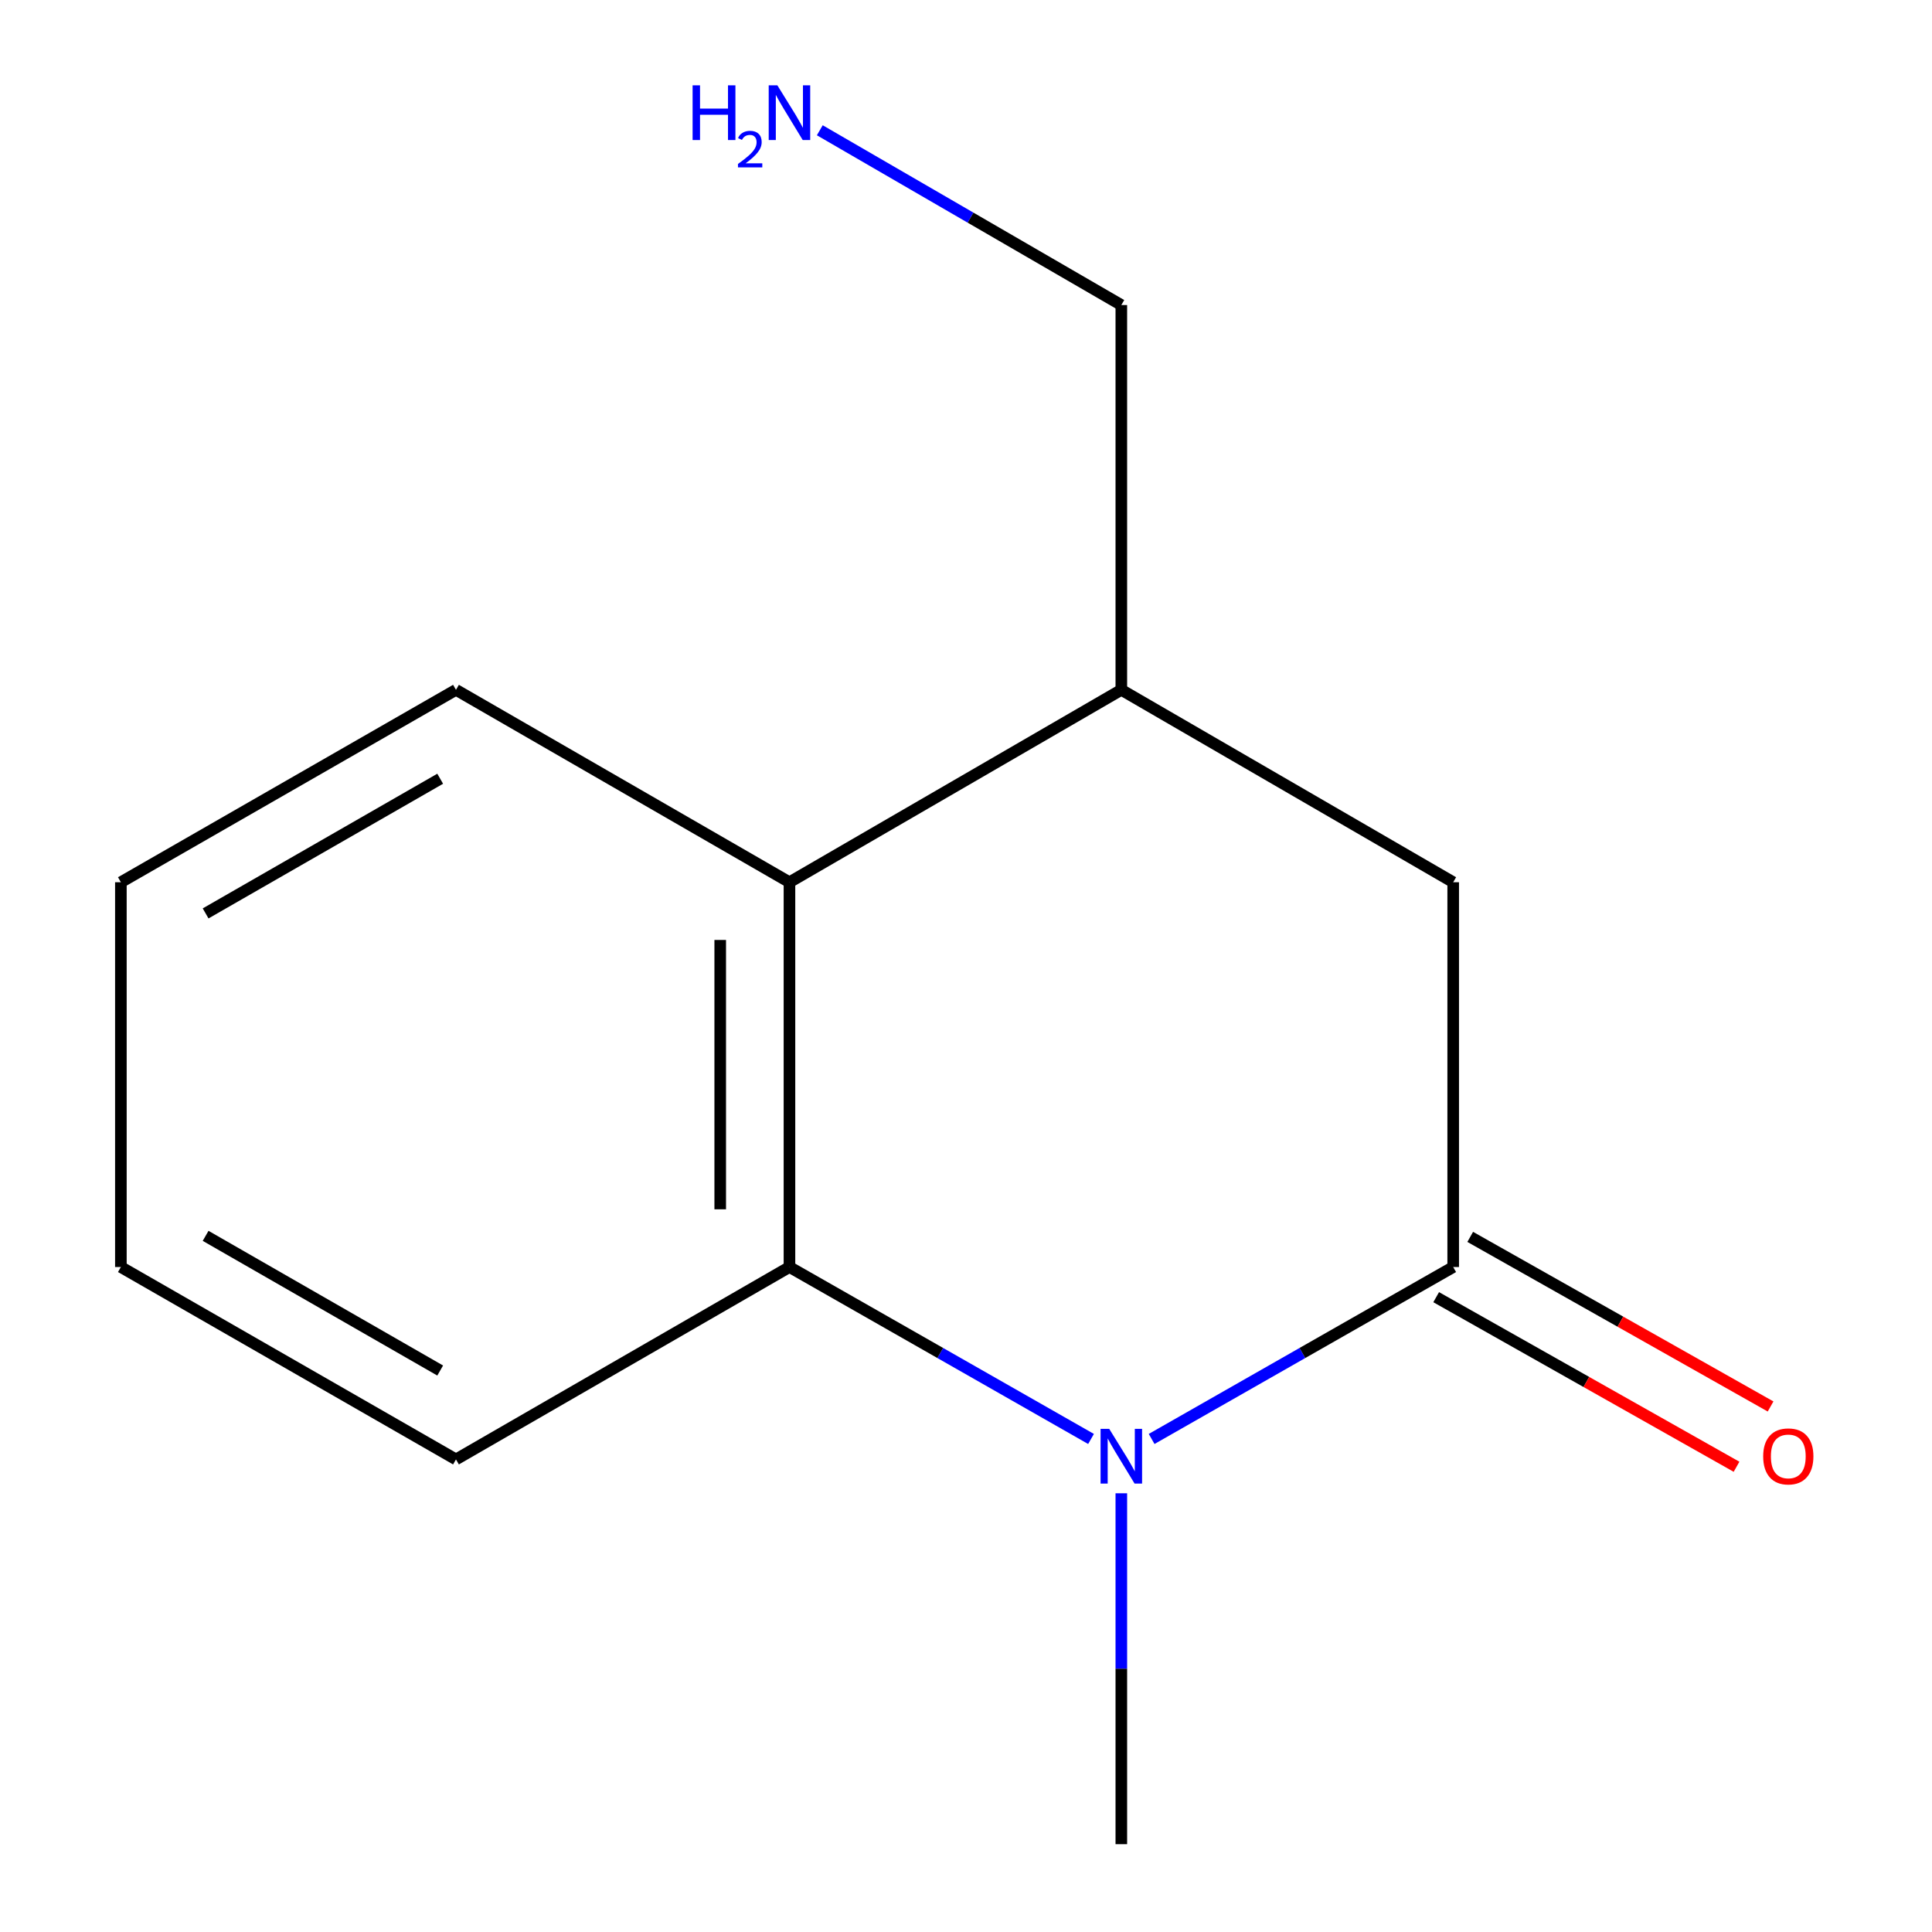 <?xml version='1.0' encoding='iso-8859-1'?>
<svg version='1.1' baseProfile='full'
              xmlns='http://www.w3.org/2000/svg'
                      xmlns:rdkit='http://www.rdkit.org/xml'
                      xmlns:xlink='http://www.w3.org/1999/xlink'
                  xml:space='preserve'
width='1000px' height='1000px' viewBox='0 0 1000 1000'>
<!-- END OF HEADER -->
<rect style='opacity:1.0;fill:#FFFFFF;stroke:none' width='1000' height='1000' x='0' y='0'> </rect>
<path class='bond-0' d='M 596.081,744.803 L 674.126,700.307' style='fill:none;fill-rule:evenodd;stroke:#0000FF;stroke-width:6px;stroke-linecap:butt;stroke-linejoin:miter;stroke-opacity:1' />
<path class='bond-0' d='M 674.126,700.307 L 752.172,655.812' style='fill:none;fill-rule:evenodd;stroke:#000000;stroke-width:6px;stroke-linecap:butt;stroke-linejoin:miter;stroke-opacity:1' />
<path class='bond-1' d='M 564.714,744.803 L 486.669,700.307' style='fill:none;fill-rule:evenodd;stroke:#0000FF;stroke-width:6px;stroke-linecap:butt;stroke-linejoin:miter;stroke-opacity:1' />
<path class='bond-1' d='M 486.669,700.307 L 408.623,655.812' style='fill:none;fill-rule:evenodd;stroke:#000000;stroke-width:6px;stroke-linecap:butt;stroke-linejoin:miter;stroke-opacity:1' />
<path class='bond-6' d='M 580.397,772.924 L 580.397,863.735' style='fill:none;fill-rule:evenodd;stroke:#0000FF;stroke-width:6px;stroke-linecap:butt;stroke-linejoin:miter;stroke-opacity:1' />
<path class='bond-6' d='M 580.397,863.735 L 580.397,954.545' style='fill:none;fill-rule:evenodd;stroke:#000000;stroke-width:6px;stroke-linecap:butt;stroke-linejoin:miter;stroke-opacity:1' />
<path class='bond-3' d='M 752.172,655.812 L 752.172,456.643' style='fill:none;fill-rule:evenodd;stroke:#000000;stroke-width:6px;stroke-linecap:butt;stroke-linejoin:miter;stroke-opacity:1' />
<path class='bond-5' d='M 743.362,671.415 L 821.095,715.305' style='fill:none;fill-rule:evenodd;stroke:#000000;stroke-width:6px;stroke-linecap:butt;stroke-linejoin:miter;stroke-opacity:1' />
<path class='bond-5' d='M 821.095,715.305 L 898.829,759.195' style='fill:none;fill-rule:evenodd;stroke:#FF0000;stroke-width:6px;stroke-linecap:butt;stroke-linejoin:miter;stroke-opacity:1' />
<path class='bond-5' d='M 760.981,640.209 L 838.715,684.099' style='fill:none;fill-rule:evenodd;stroke:#000000;stroke-width:6px;stroke-linecap:butt;stroke-linejoin:miter;stroke-opacity:1' />
<path class='bond-5' d='M 838.715,684.099 L 916.448,727.989' style='fill:none;fill-rule:evenodd;stroke:#FF0000;stroke-width:6px;stroke-linecap:butt;stroke-linejoin:miter;stroke-opacity:1' />
<path class='bond-2' d='M 408.623,655.812 L 408.623,456.643' style='fill:none;fill-rule:evenodd;stroke:#000000;stroke-width:6px;stroke-linecap:butt;stroke-linejoin:miter;stroke-opacity:1' />
<path class='bond-2' d='M 372.787,625.936 L 372.787,486.518' style='fill:none;fill-rule:evenodd;stroke:#000000;stroke-width:6px;stroke-linecap:butt;stroke-linejoin:miter;stroke-opacity:1' />
<path class='bond-8' d='M 408.623,655.812 L 236.013,755.396' style='fill:none;fill-rule:evenodd;stroke:#000000;stroke-width:6px;stroke-linecap:butt;stroke-linejoin:miter;stroke-opacity:1' />
<path class='bond-4' d='M 408.623,456.643 L 580.397,357.058' style='fill:none;fill-rule:evenodd;stroke:#000000;stroke-width:6px;stroke-linecap:butt;stroke-linejoin:miter;stroke-opacity:1' />
<path class='bond-10' d='M 408.623,456.643 L 236.013,357.058' style='fill:none;fill-rule:evenodd;stroke:#000000;stroke-width:6px;stroke-linecap:butt;stroke-linejoin:miter;stroke-opacity:1' />
<path class='bond-13' d='M 752.172,456.643 L 580.397,357.058' style='fill:none;fill-rule:evenodd;stroke:#000000;stroke-width:6px;stroke-linecap:butt;stroke-linejoin:miter;stroke-opacity:1' />
<path class='bond-9' d='M 580.397,357.058 L 580.397,157.889' style='fill:none;fill-rule:evenodd;stroke:#000000;stroke-width:6px;stroke-linecap:butt;stroke-linejoin:miter;stroke-opacity:1' />
<path class='bond-7' d='M 424.327,67.427 L 502.362,112.658' style='fill:none;fill-rule:evenodd;stroke:#0000FF;stroke-width:6px;stroke-linecap:butt;stroke-linejoin:miter;stroke-opacity:1' />
<path class='bond-7' d='M 502.362,112.658 L 580.397,157.889' style='fill:none;fill-rule:evenodd;stroke:#000000;stroke-width:6px;stroke-linecap:butt;stroke-linejoin:miter;stroke-opacity:1' />
<path class='bond-11' d='M 236.013,755.396 L 62.566,655.812' style='fill:none;fill-rule:evenodd;stroke:#000000;stroke-width:6px;stroke-linecap:butt;stroke-linejoin:miter;stroke-opacity:1' />
<path class='bond-11' d='M 227.839,709.381 L 106.426,639.672' style='fill:none;fill-rule:evenodd;stroke:#000000;stroke-width:6px;stroke-linecap:butt;stroke-linejoin:miter;stroke-opacity:1' />
<path class='bond-14' d='M 236.013,357.058 L 62.566,456.643' style='fill:none;fill-rule:evenodd;stroke:#000000;stroke-width:6px;stroke-linecap:butt;stroke-linejoin:miter;stroke-opacity:1' />
<path class='bond-14' d='M 227.839,403.074 L 106.426,472.783' style='fill:none;fill-rule:evenodd;stroke:#000000;stroke-width:6px;stroke-linecap:butt;stroke-linejoin:miter;stroke-opacity:1' />
<path class='bond-12' d='M 62.566,655.812 L 62.566,456.643' style='fill:none;fill-rule:evenodd;stroke:#000000;stroke-width:6px;stroke-linecap:butt;stroke-linejoin:miter;stroke-opacity:1' />
<path  class='atom-0' d='M 574.137 739.584
L 583.417 754.584
Q 584.337 756.064, 585.817 758.744
Q 587.297 761.424, 587.377 761.584
L 587.377 739.584
L 591.137 739.584
L 591.137 767.904
L 587.257 767.904
L 577.297 751.504
Q 576.137 749.584, 574.897 747.384
Q 573.697 745.184, 573.337 744.504
L 573.337 767.904
L 569.657 767.904
L 569.657 739.584
L 574.137 739.584
' fill='#0000FF'/>
<path  class='atom-6' d='M 912.618 753.824
Q 912.618 747.024, 915.978 743.224
Q 919.338 739.424, 925.618 739.424
Q 931.898 739.424, 935.258 743.224
Q 938.618 747.024, 938.618 753.824
Q 938.618 760.704, 935.218 764.624
Q 931.818 768.504, 925.618 768.504
Q 919.378 768.504, 915.978 764.624
Q 912.618 760.744, 912.618 753.824
M 925.618 765.304
Q 929.938 765.304, 932.258 762.424
Q 934.618 759.504, 934.618 753.824
Q 934.618 748.264, 932.258 745.464
Q 929.938 742.624, 925.618 742.624
Q 921.298 742.624, 918.938 745.424
Q 916.618 748.224, 916.618 753.824
Q 916.618 759.544, 918.938 762.424
Q 921.298 765.304, 925.618 765.304
' fill='#FF0000'/>
<path  class='atom-8' d='M 358.49 44.165
L 362.33 44.165
L 362.33 56.205
L 376.81 56.205
L 376.81 44.165
L 380.65 44.165
L 380.65 72.485
L 376.81 72.485
L 376.81 59.405
L 362.33 59.405
L 362.33 72.485
L 358.49 72.485
L 358.49 44.165
' fill='#0000FF'/>
<path  class='atom-8' d='M 382.023 71.491
Q 382.709 69.722, 384.346 68.746
Q 385.983 67.742, 388.253 67.742
Q 391.078 67.742, 392.662 69.273
Q 394.246 70.805, 394.246 73.524
Q 394.246 76.296, 392.187 78.883
Q 390.154 81.47, 385.93 84.533
L 394.563 84.533
L 394.563 86.645
L 381.97 86.645
L 381.97 84.876
Q 385.455 82.394, 387.514 80.546
Q 389.6 78.698, 390.603 77.035
Q 391.606 75.372, 391.606 73.656
Q 391.606 71.861, 390.709 70.858
Q 389.811 69.854, 388.253 69.854
Q 386.749 69.854, 385.745 70.462
Q 384.742 71.069, 384.029 72.415
L 382.023 71.491
' fill='#0000FF'/>
<path  class='atom-8' d='M 402.363 44.165
L 411.643 59.165
Q 412.563 60.645, 414.043 63.325
Q 415.523 66.005, 415.603 66.165
L 415.603 44.165
L 419.363 44.165
L 419.363 72.485
L 415.483 72.485
L 405.523 56.085
Q 404.363 54.165, 403.123 51.965
Q 401.923 49.765, 401.563 49.085
L 401.563 72.485
L 397.883 72.485
L 397.883 44.165
L 402.363 44.165
' fill='#0000FF'/>
</svg>
